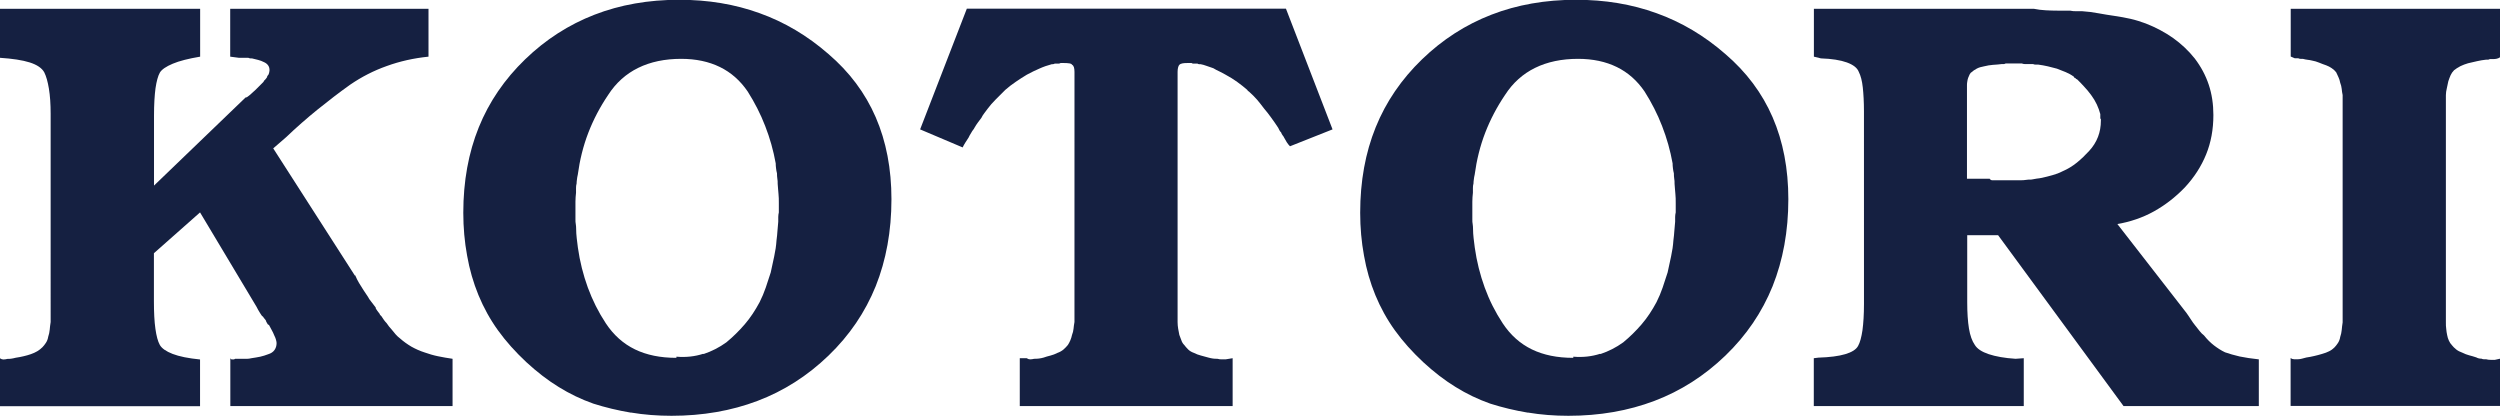<?xml version="1.0" encoding="UTF-8"?><svg id="_レイヤー_2" xmlns="http://www.w3.org/2000/svg" viewBox="0 0 216.22 35.97"><defs><style>.cls-1{fill:#152041;}</style></defs><g id="_第二弾"><g id="aritst_12_kotori"><path class="cls-1" d="M30.72,23.81c.1.24.21.46.33.66.12.2.24.4.38.61.07.1.13.2.2.3.07.1.13.2.2.3.07.13.14.25.23.35.08.1.16.2.23.3.03.04.07.08.1.13.04.05.07.09.1.13,0,.07.02.12.05.15.03.04.06.08.1.15.03.04.07.08.1.13.04.05.07.09.1.13,0,.04.02.07.05.1.03.04.07.07.1.1.07.1.13.2.2.3.07.1.15.2.25.3.07.1.13.19.2.28.07.09.13.16.2.23.13.17.26.32.38.46.12.13.24.25.38.35.3.27.63.5.98.71.36.2.73.37,1.14.5.37.13.76.25,1.16.33.4.08.82.16,1.26.22v4.09h-19.22v-4.14c.03.07.07.1.13.1h.2s.04-.02.08-.05h1.06c.1,0,.22-.02.35-.05.27-.04.52-.08.76-.13.24-.05.47-.13.71-.22.23-.07.41-.19.53-.36.12-.17.18-.37.18-.6,0-.07-.02-.16-.05-.28s-.08-.24-.15-.38c-.07-.17-.14-.33-.23-.48-.08-.15-.16-.29-.23-.43-.03,0-.07-.02-.1-.05-.04-.03-.05-.07-.05-.1-.03-.04-.06-.07-.07-.1-.02-.03-.03-.07-.03-.1-.04-.07-.08-.13-.13-.18-.05-.05-.09-.11-.13-.18-.07-.04-.12-.08-.15-.15-.04-.06-.07-.12-.1-.15-.07-.1-.13-.2-.18-.3-.05-.1-.09-.19-.13-.25l-4.89-8.17-3.99,3.53v4.14c0,.97.04,1.77.13,2.4s.21,1.08.38,1.39c.17.3.54.56,1.11.78s1.36.38,2.37.48v4.04H0v-4.14c.1.07.2.1.3.1s.22-.02.35-.05c.1,0,.21,0,.33-.02.12-.02.24-.04.38-.08.23-.03.46-.08.68-.13.22-.05.43-.11.63-.18s.38-.15.55-.25c.17-.1.32-.22.45-.35.1-.1.2-.23.3-.38.1-.15.17-.33.2-.53.07-.2.11-.4.13-.61s.04-.42.08-.66V9.84c0-.84-.05-1.56-.15-2.17-.1-.6-.23-1.07-.4-1.41-.2-.37-.63-.66-1.26-.86s-1.5-.33-2.57-.4V.76h17.31v4.14c-1.01.17-1.8.37-2.37.61s-.94.49-1.11.76c-.17.3-.29.76-.38,1.36-.08.6-.13,1.39-.13,2.37v6.05l7.92-7.62c.07,0,.13-.02.18-.07s.13-.11.23-.18c.07-.07.15-.14.25-.23.1-.08.2-.18.3-.28.07-.07.13-.13.2-.2.07-.06.13-.13.2-.2.03-.04.07-.07.1-.1.04-.03.07-.07.1-.1,0-.04.02-.07.05-.1.04-.03.07-.07.1-.1.03-.04.06-.07.08-.1.02-.03.04-.07.07-.1,0-.04,0-.07.03-.1.02-.03.04-.07.08-.1.03-.07.06-.13.07-.2s.03-.13.03-.2c0-.17-.04-.31-.13-.43-.09-.12-.21-.21-.38-.28-.13-.07-.29-.13-.48-.18-.19-.05-.36-.09-.53-.13h-.13c-.05,0-.11-.02-.18-.05h-.81l-.76-.1V.76h17.15v4.14c-1.28.13-2.48.4-3.61.81-1.13.4-2.18.94-3.16,1.61-.94.67-1.88,1.39-2.82,2.15s-1.85,1.56-2.73,2.4l-1.11.96,7.06,11Z"/><path class="cls-1" d="M54.57,35.69c-1.13-.19-2.21-.45-3.25-.78-1.05-.37-2.05-.85-3-1.44-.96-.59-1.89-1.31-2.8-2.15-.94-.88-1.76-1.79-2.45-2.75-.69-.96-1.25-1.98-1.69-3.05-.44-1.07-.77-2.21-.98-3.41-.22-1.19-.33-2.43-.33-3.71,0-2.73.45-5.19,1.34-7.39.89-2.2,2.23-4.16,4.01-5.88,1.78-1.72,3.78-3,6-3.86,2.22-.86,4.66-1.29,7.32-1.29,2.49,0,4.81.38,6.96,1.16,2.15.77,4.14,1.95,5.95,3.53,1.81,1.55,3.18,3.37,4.09,5.47.91,2.1,1.36,4.47,1.36,7.09,0,2.76-.46,5.26-1.36,7.52-.91,2.25-2.27,4.26-4.09,6.01-1.82,1.75-3.86,3.05-6.13,3.91-2.27.86-4.75,1.29-7.44,1.29-1.21,0-2.38-.09-3.51-.28ZM60.85,30.62c.71-.24,1.36-.57,1.97-1.01.57-.47,1.1-.99,1.59-1.56.49-.57.91-1.21,1.29-1.92.2-.4.38-.82.53-1.26s.29-.88.43-1.31c.1-.47.2-.93.3-1.39.1-.46.17-.92.2-1.39.04-.27.06-.54.08-.8.02-.27.04-.54.07-.81v-.4c0-.13.02-.27.05-.4v-.81c0-.27,0-.54-.03-.8s-.04-.55-.07-.86c0-.17,0-.32-.03-.45-.02-.13-.03-.29-.03-.46-.04-.13-.06-.28-.08-.43s-.03-.29-.03-.43c-.2-1.11-.5-2.18-.91-3.23-.4-1.04-.91-2.03-1.51-2.98-.64-.94-1.44-1.65-2.4-2.12s-2.08-.71-3.36-.71c-1.41,0-2.65.26-3.71.78-1.06.52-1.93,1.3-2.6,2.34-.71,1.05-1.28,2.14-1.72,3.28-.44,1.14-.74,2.36-.91,3.63-.03.13-.06.27-.07.4-.02.13-.03.25-.03.35-.04.13-.05.27-.05.4v.4c-.03.27-.05.53-.05.78v1.54c0,.13,0,.27.03.4.02.13.03.27.03.4,0,.27.02.54.05.81.03.27.07.54.1.81.17,1.21.46,2.36.86,3.46.4,1.09.92,2.13,1.56,3.1.67,1.01,1.51,1.76,2.52,2.25,1.01.49,2.2.73,3.58.73v-.1c.84.07,1.61-.02,2.32-.25Z"/><path class="cls-1" d="M92.93,6.56v-.35c0-.17-.02-.3-.05-.4-.04-.1-.08-.17-.15-.2-.04-.07-.12-.11-.25-.13s-.3-.03-.5-.03h-.25c-.07.04-.12.05-.15.05h-.35c-.07.03-.12.05-.15.05h-.1c-.37.1-.73.22-1.08.38-.35.15-.72.33-1.09.53-.33.2-.66.41-.98.63-.32.22-.62.45-.88.68l-.1.1-.05.05c-.23.24-.47.47-.71.71s-.46.49-.66.76c-.1.13-.2.27-.3.4-.1.13-.19.27-.25.4-.1.13-.2.27-.3.4-.1.13-.2.29-.3.46-.03.07-.07.13-.13.2s-.09.13-.13.2c-.07.1-.12.19-.15.25-.04.07-.07.13-.1.2-.04.07-.08.13-.13.2-.05.07-.09.13-.13.2-.07.1-.12.19-.15.25s-.07.13-.1.2l-3.68-1.56,4.04-10.44h27.6l4.03,10.44-3.68,1.46c-.1-.1-.2-.22-.28-.35s-.16-.27-.23-.4c-.03-.07-.07-.13-.13-.2s-.09-.15-.13-.25c-.07-.06-.12-.13-.15-.2-.04-.07-.07-.13-.1-.2-.2-.3-.4-.6-.61-.88s-.4-.55-.61-.78c-.2-.27-.4-.52-.6-.76-.2-.23-.44-.47-.71-.71-.03,0-.05-.02-.05-.05h-.05v-.05s-.05-.02-.05-.05c-.27-.23-.55-.46-.86-.68-.3-.22-.64-.43-1.01-.63-.17-.1-.35-.19-.53-.28-.19-.08-.36-.18-.53-.28-.2-.07-.4-.13-.58-.2-.19-.07-.36-.12-.53-.15h-.13c-.05,0-.09-.02-.13-.05h-.38c-.05,0-.09-.02-.13-.05h-.25c-.24,0-.41,0-.53.03-.12.02-.21.06-.28.13-.04.04-.07.1-.1.2-.03.1-.05.24-.05.4v21.64c0,.2.02.4.05.58.04.19.07.36.1.53.07.17.13.33.18.48s.13.28.23.38c.1.13.22.27.35.4s.3.23.5.3c.2.1.4.18.61.23s.42.11.66.18c.13.04.26.06.38.08.12.02.24.02.38.02.13.04.26.05.38.05h.33l.61-.1v4.14h-18.41v-4.14h.6c.1.07.2.1.3.1s.22-.02.35-.05c.13,0,.27,0,.4-.02.13-.02.27-.04.4-.08.2-.07.4-.13.61-.18s.4-.13.6-.23c.2-.07.38-.17.53-.3.15-.13.28-.27.38-.4.07-.1.13-.23.2-.38.06-.15.12-.31.15-.48.07-.17.11-.34.13-.53.02-.18.04-.38.08-.58V6.56Z"/><path class="cls-1" d="M132.14,35.69c-1.13-.19-2.21-.45-3.25-.78-1.05-.37-2.05-.85-3-1.44-.96-.59-1.89-1.31-2.8-2.15-.94-.88-1.76-1.79-2.45-2.75s-1.25-1.98-1.69-3.05c-.44-1.07-.77-2.21-.98-3.41-.22-1.19-.33-2.43-.33-3.71,0-2.73.45-5.19,1.34-7.39.89-2.2,2.23-4.16,4.01-5.88,1.78-1.72,3.78-3,6-3.86,2.22-.86,4.66-1.29,7.32-1.29,2.49,0,4.81.38,6.96,1.16,2.15.77,4.14,1.95,5.95,3.53,1.81,1.55,3.18,3.37,4.09,5.47.91,2.1,1.36,4.47,1.36,7.09,0,2.76-.46,5.26-1.36,7.52-.91,2.25-2.27,4.26-4.09,6.01-1.82,1.75-3.86,3.05-6.13,3.91-2.27.86-4.75,1.29-7.44,1.29-1.21,0-2.38-.09-3.51-.28ZM138.42,30.62c.71-.24,1.36-.57,1.97-1.01.57-.47,1.1-.99,1.59-1.56.49-.57.91-1.21,1.29-1.92.2-.4.38-.82.53-1.26s.29-.88.43-1.31c.1-.47.2-.93.3-1.39.1-.46.17-.92.2-1.39.04-.27.06-.54.08-.8.02-.27.04-.54.07-.81v-.4c0-.13.02-.27.05-.4v-.81c0-.27,0-.54-.03-.8s-.04-.55-.07-.86c0-.17,0-.32-.03-.45-.02-.13-.03-.29-.03-.46-.04-.13-.06-.28-.08-.43s-.03-.29-.03-.43c-.2-1.11-.5-2.18-.91-3.23-.4-1.04-.91-2.03-1.51-2.98-.64-.94-1.44-1.65-2.4-2.12s-2.08-.71-3.36-.71c-1.41,0-2.65.26-3.71.78-1.06.52-1.93,1.3-2.6,2.34-.71,1.05-1.28,2.14-1.72,3.28-.44,1.14-.74,2.36-.91,3.63-.03.13-.06.27-.07.4-.02.13-.03.25-.03.35-.04.13-.05.27-.05.4v.4c-.03.27-.05.53-.05.78v1.54c0,.13,0,.27.03.4.02.13.03.27.03.4,0,.27.02.54.05.81.03.27.07.54.1.81.17,1.21.46,2.36.86,3.46s.92,2.13,1.56,3.1c.67,1.01,1.51,1.76,2.52,2.25,1.01.49,2.2.73,3.58.73v-.1c.84.07,1.61-.02,2.32-.25Z"/><path class="cls-1" d="M189.05,26.99c.17.23.31.45.43.63.12.19.24.36.38.53.13.17.26.33.38.48s.24.28.38.38c.27.34.55.62.86.86.3.23.62.44.96.6.37.13.79.25,1.26.36.47.1,1.03.18,1.66.25v4.04h-11.7l-10.85-14.78h-2.67v5.8c0,.91.05,1.66.15,2.27.1.61.27,1.08.5,1.41.2.34.61.61,1.21.81s1.38.34,2.32.4l.71-.05v4.14h-18.16v-4.14l.4-.05c.97-.03,1.75-.13,2.32-.3.57-.17.94-.4,1.11-.71.17-.3.29-.76.38-1.36.08-.61.13-1.36.13-2.27V9.69v.05-.1c0-.81-.04-1.5-.1-2.07s-.18-1.03-.35-1.36c-.13-.34-.48-.61-1.03-.81s-1.31-.32-2.24-.35l-.61-.15V.76h19.02c.33.07.68.11,1.03.13s.7.03,1.04.03h1.06c.17.04.35.05.53.05h.53c.47.03.94.09,1.41.18s.94.16,1.41.23.92.15,1.36.25c.44.1.87.24,1.31.4.87.34,1.66.76,2.37,1.26.71.51,1.33,1.09,1.87,1.77.54.71.94,1.46,1.21,2.27s.4,1.68.4,2.62c0,1.25-.21,2.38-.63,3.41-.42,1.03-1.03,1.98-1.84,2.85-.81.84-1.7,1.53-2.67,2.07s-2.05.91-3.23,1.11v-.1l6,7.72ZM172.1,15.49c.06.07.13.1.18.1h2.45c.17,0,.33,0,.48-.03s.31-.03.48-.03c.13-.03.29-.06.45-.08.17-.02.32-.04.46-.07.3-.07.61-.14.91-.23.3-.08.59-.19.86-.33.47-.2.89-.46,1.26-.76.37-.3.72-.64,1.06-1.01.34-.37.59-.77.76-1.21.17-.44.25-.91.25-1.41v-.15s-.05,0-.05-.03v-.38c-.07-.27-.17-.55-.3-.83s-.3-.56-.5-.83c-.2-.27-.4-.51-.61-.73-.2-.22-.4-.43-.61-.63-.04,0-.06,0-.08-.03-.02-.02-.04-.04-.07-.08-.04,0-.06,0-.08-.03-.02-.02-.03-.04-.03-.07-.23-.17-.47-.3-.71-.4-.23-.1-.49-.2-.76-.3-.23-.06-.5-.13-.78-.2-.29-.06-.56-.12-.83-.15h-.23c-.09,0-.16-.02-.23-.05h-.73c-.09,0-.16-.02-.23-.05h-1.41s-.07.05-.13.05h-.18c-.27.03-.53.06-.78.07-.25.02-.51.06-.78.13-.23.04-.45.1-.63.2-.19.1-.33.2-.43.3-.07.03-.13.1-.18.2-.05.1-.09.2-.13.3-.03.1-.06.2-.07.3-.02.1-.03.2-.03.3v8.12h1.97Z"/><path class="cls-1" d="M216.22,35.11h-18.11v-4.14c.1.07.2.1.3.1h.35c.1,0,.21-.02.33-.05.12-.03.24-.06.38-.1.23-.03.46-.08.68-.13.22-.05.45-.11.68-.18.24-.07.44-.14.61-.23.17-.08.32-.19.46-.33.1-.1.2-.23.3-.38.1-.15.17-.33.2-.53.07-.2.11-.4.13-.6.02-.2.04-.42.08-.66V9.84s0,.04,0,0v-1.62c-.04-.17-.06-.34-.08-.53-.02-.18-.06-.36-.13-.53-.03-.17-.08-.33-.15-.48-.07-.15-.13-.29-.2-.43-.1-.13-.23-.25-.38-.35-.15-.1-.31-.19-.48-.25-.2-.07-.4-.14-.61-.23s-.4-.14-.61-.18c-.13-.03-.27-.06-.4-.07-.13-.02-.27-.04-.4-.08h-.2c-.07,0-.13-.02-.2-.05h-.3l-.35-.15V.76h18.11v4.19c-.1.07-.2.11-.3.13s-.2.03-.3.03h-.3s-.07.05-.13.05h-.18c-.27.03-.53.07-.78.13s-.51.11-.78.18c-.23.07-.46.15-.66.25-.2.1-.38.22-.55.35-.13.13-.23.28-.3.43-.07.15-.13.33-.2.53-.04.2-.08.4-.13.61-.05.2-.08.4-.08.6v19.63c0,.2,0,.4.03.58.02.19.04.36.08.53.03.17.08.33.15.48s.15.28.25.38c.1.13.23.26.38.38.15.12.33.21.53.28.2.1.4.18.6.23.2.05.4.11.61.18.07.04.13.06.2.08s.15.03.25.03c.07.03.13.05.2.05h.2c.13.04.26.05.38.05h.38l.45-.1v4.14Z"/></g></g></svg>